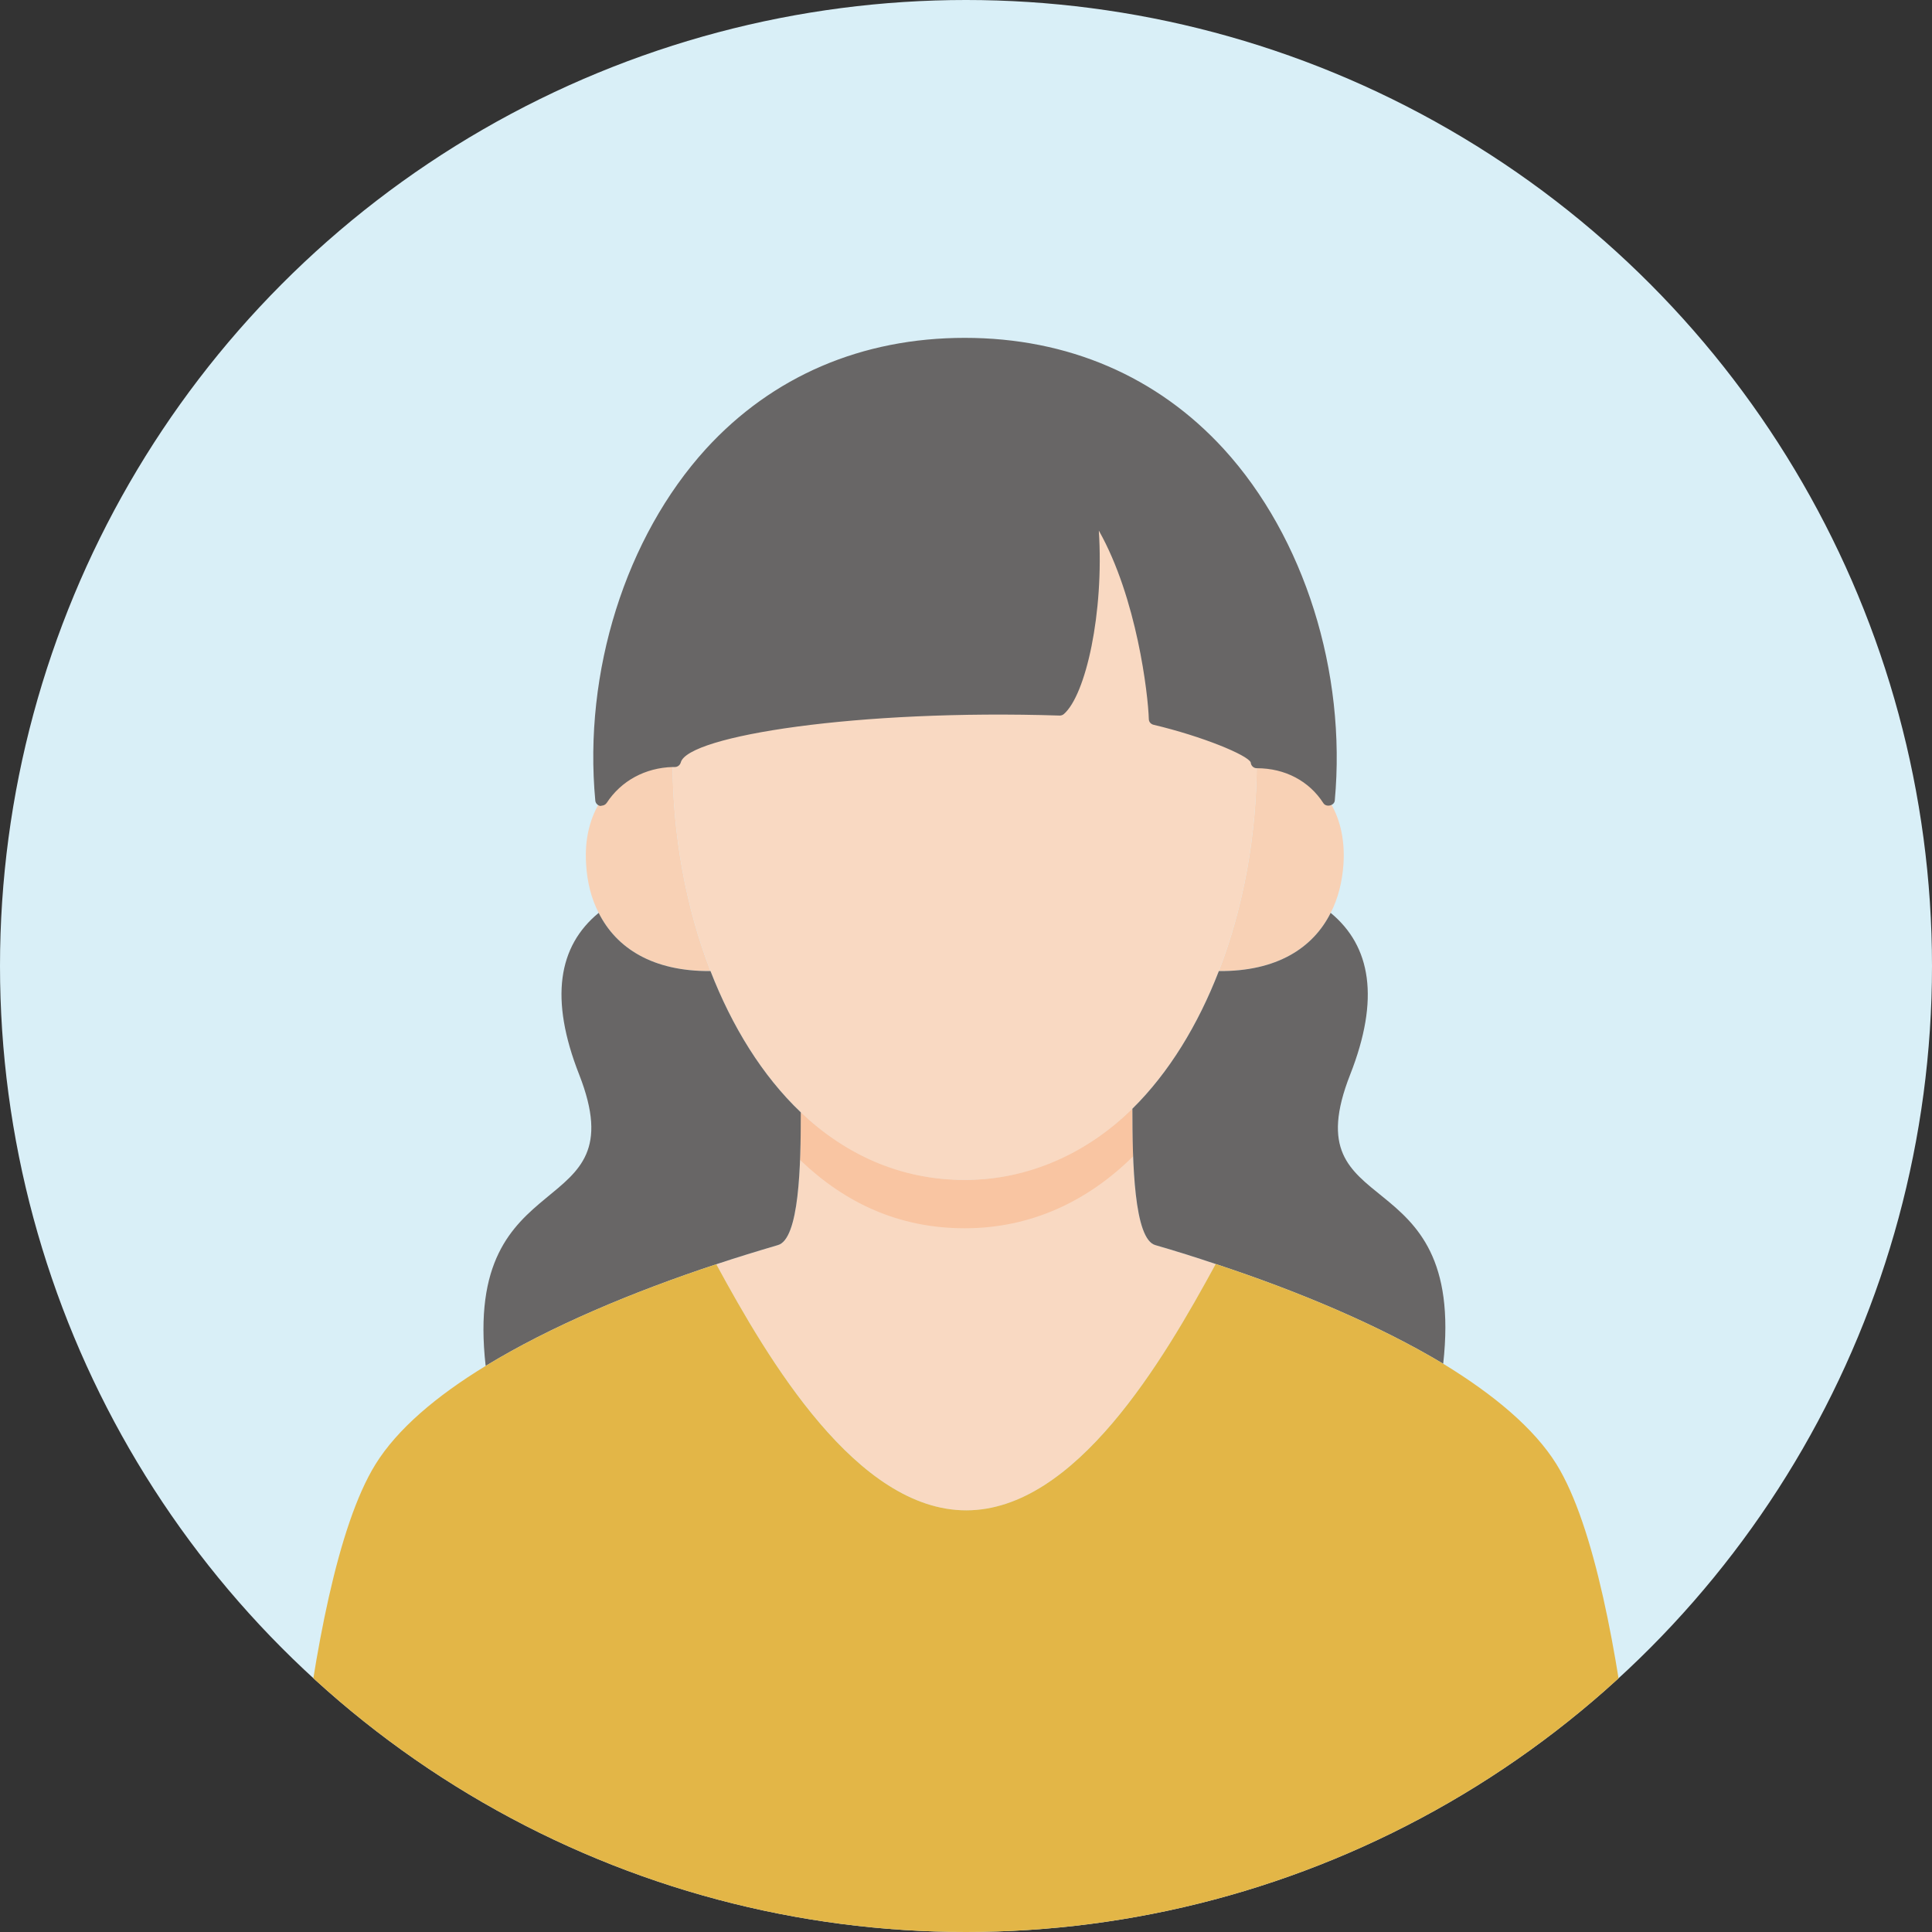 <?xml version="1.0" encoding="UTF-8"?>
<svg id="_レイヤー_2" data-name="レイヤー 2" xmlns="http://www.w3.org/2000/svg" xmlns:xlink="http://www.w3.org/1999/xlink" viewBox="0 0 80 80">
  <rect x="0" y="0" width="80" height="80" fill="#333333" stroke="none"/>
  <defs>
    <style>
      .cls-1 {
        fill: #f8d1b5;
      }

      .cls-2 {
        fill: #f9d9c2;
      }

      .cls-3 {
        fill: #d9eff7;
      }

      .cls-4 {
        clip-path: url(#clippath-1);
      }

      .cls-5 {
        fill: #686666;
      }

      .cls-6 {
        clip-path: url(#clippath);
      }

      .cls-7 {
        fill: none;
      }

      .cls-8 {
        fill: #e3b647;
      }

      .cls-9 {
        fill: #f9c5a2;
      }
    </style>
    <clipPath id="clippath">
      <circle class="cls-7" cx="40" cy="40" r="40"/>
    </clipPath>
    <clipPath id="clippath-1">
      <path class="cls-7" d="m47.85,51.56c.83.24,1.66.5,2.49.78-2.16,3.97-5.82,10.2-10.33,10.2s-8.2-6.23-10.35-10.19c.84-.28,1.69-.54,2.54-.79.9-.23.96-3.31.96-5.5,1.83,1.74,4.11,2.8,6.79,2.8s5.09-1.13,6.94-2.95c0,2.19.06,5.42.96,5.65Z"/>
    </clipPath>
  </defs>
  <g id="objects">
    <g id="objects-2" data-name="objects">
      <g>
        <circle class="cls-3" cx="40" cy="40" r="40"/>
        <g class="cls-6">
          <g>
            <path class="cls-1" d="m52.04,31.56c1.25,0,2.33.56,2.97,1.56.45.68.69,1.59.62,2.66-.05.73-.22,1.42-.53,2.02-.73,1.46-2.24,2.43-4.63,2.41,1.03-2.66,1.57-5.68,1.57-8.65Z"/>
            <path class="cls-1" d="m27.85,31.56c0,2.97.54,5.99,1.57,8.65-2.39.02-3.9-.95-4.63-2.41-.31-.6-.48-1.29-.52-2.02-.07-1.06.17-1.96.63-2.66.65-1,1.73-1.57,2.95-1.6v.04Z"/>
            <path class="cls-2" d="m47.85,51.56c.83.24,1.66.5,2.49.78-2.16,3.97-5.82,10.2-10.33,10.2s-8.2-6.23-10.35-10.19c.84-.28,1.69-.54,2.54-.79.9-.23.96-3.31.96-5.5,1.83,1.74,4.11,2.8,6.79,2.8s5.09-1.13,6.94-2.95c0,2.19.06,5.42.96,5.65Z"/>
            <path class="cls-2" d="m52.04,31.56c0,2.97-.54,5.99-1.57,8.65-.86,2.22-2.06,4.2-3.58,5.7-1.85,1.82-4.19,2.95-6.94,2.95s-4.96-1.06-6.79-2.8c-1.6-1.52-2.85-3.56-3.74-5.85-1.03-2.66-1.57-5.68-1.57-8.65v-.04h.09c.44-1.69,10.07-2.32,15.94-2.13.94-.81,1.73-4.83,1.27-8.41,2.05,2.79,2.63,7.58,2.67,8.79,1.58.37,4.19,1.25,4.22,1.79Z"/>
            <g class="cls-4">
              <path class="cls-9" d="m52.04,33.56c0,2.97-.54,5.99-1.57,8.65-.86,2.22-2.06,4.2-3.58,5.7-1.85,1.82-4.19,2.95-6.94,2.95s-4.96-1.06-6.79-2.8c-1.6-1.52-2.85-3.56-3.74-5.85-1.03-2.66-1.57-5.68-1.57-8.65v-.04h.09c.44-1.69,10.07-2.32,15.94-2.13.94-.81,1.73-4.83,1.27-8.41,2.05,2.79,2.63,7.58,2.67,8.79,1.58.37,4.19,1.25,4.22,1.79Z"/>
            </g>
            <path class="cls-5" d="m29.66,52.35c-3.48,1.15-6.88,2.58-9.55,4.21-.98-8.66,6.32-5.82,3.87-12.07-1.23-3.13-.87-5.31.81-6.69.73,1.46,2.24,2.43,4.63,2.41.89,2.29,2.14,4.33,3.74,5.85,0,2.19-.06,5.27-.96,5.5-.85.25-1.7.51-2.54.79Z"/>
            <path class="cls-5" d="m59.76,56.47c-2.65-1.59-5.99-3-9.42-4.13-.83-.28-1.66-.54-2.49-.78-.9-.23-.96-3.46-.96-5.65,1.52-1.5,2.72-3.48,3.58-5.7,2.39.02,3.9-.95,4.63-2.41,1.67,1.38,2.04,3.56.81,6.69-2.46,6.25,4.82,3.31,3.85,11.98Z"/>
            <g>
              <path class="cls-5" d="m55.01,33.12c-.64-1-1.72-1.56-2.97-1.56-.03-.54-2.64-1.42-4.22-1.79-.04-1.21-.62-6-2.67-8.79.46,3.58-.33,7.6-1.27,8.41-5.87-.19-15.5.44-15.94,2.13h-.09c-1.22.03-2.3.6-2.95,1.6-.76-8.16,3.92-18.89,15.05-18.89s15.83,10.73,15.07,18.89h-.01Z"/>
              <path class="cls-5" d="m24.9,33.37s-.04,0-.06,0c-.1-.03-.18-.11-.19-.22-.5-5.33,1.26-10.91,4.58-14.56,2.75-3.01,6.45-4.6,10.72-4.6s7.98,1.6,10.73,4.61c3.33,3.65,5.08,9.23,4.59,14.55-.02.21-.35.29-.47.11-.59-.92-1.59-1.45-2.76-1.45-.13,0-.24-.1-.25-.24-.12-.3-2-1.08-4.03-1.56-.11-.03-.19-.12-.19-.24-.03-1.01-.49-5-2.07-7.8.22,3.41-.54,6.81-1.45,7.6-.05.04-.11.06-.17.06-8.35-.27-15.4.84-15.69,1.94-.03.11-.13.19-.24.19h-.09c-1.14.03-2.14.57-2.74,1.49-.05.07-.13.11-.21.11Zm27.3-2.06c1.04.04,1.96.45,2.62,1.15.29-4.99-1.41-10.13-4.51-13.54-2.65-2.91-6.24-4.45-10.36-4.45s-7.7,1.54-10.35,4.44c-3.1,3.4-4.8,8.54-4.5,13.54.68-.72,1.62-1.15,2.67-1.19,1.14-1.96,11.92-2.25,16.01-2.13.77-.83,1.58-4.54,1.12-8.12-.01-.11.05-.22.16-.26.11-.04.23,0,.29.08,2.01,2.73,2.62,7.31,2.71,8.74.76.19,3.6.95,4.14,1.74Z"/>
            </g>
            <path class="cls-8" d="m59.76,56.47c2.1,1.28,3.77,2.68,4.69,4.16,3.16,5.11,3.81,21.37,3.81,21.37H11.74s.64-16.26,3.81-21.37c.9-1.45,2.51-2.82,4.56-4.07,2.67-1.63,6.07-3.06,9.55-4.21,2.15,3.96,5.82,10.19,10.35,10.19s8.17-6.23,10.33-10.2c3.43,1.13,6.77,2.54,9.42,4.13Z"/>
          </g>
        </g>
      </g>
    </g>
  </g>
</svg>